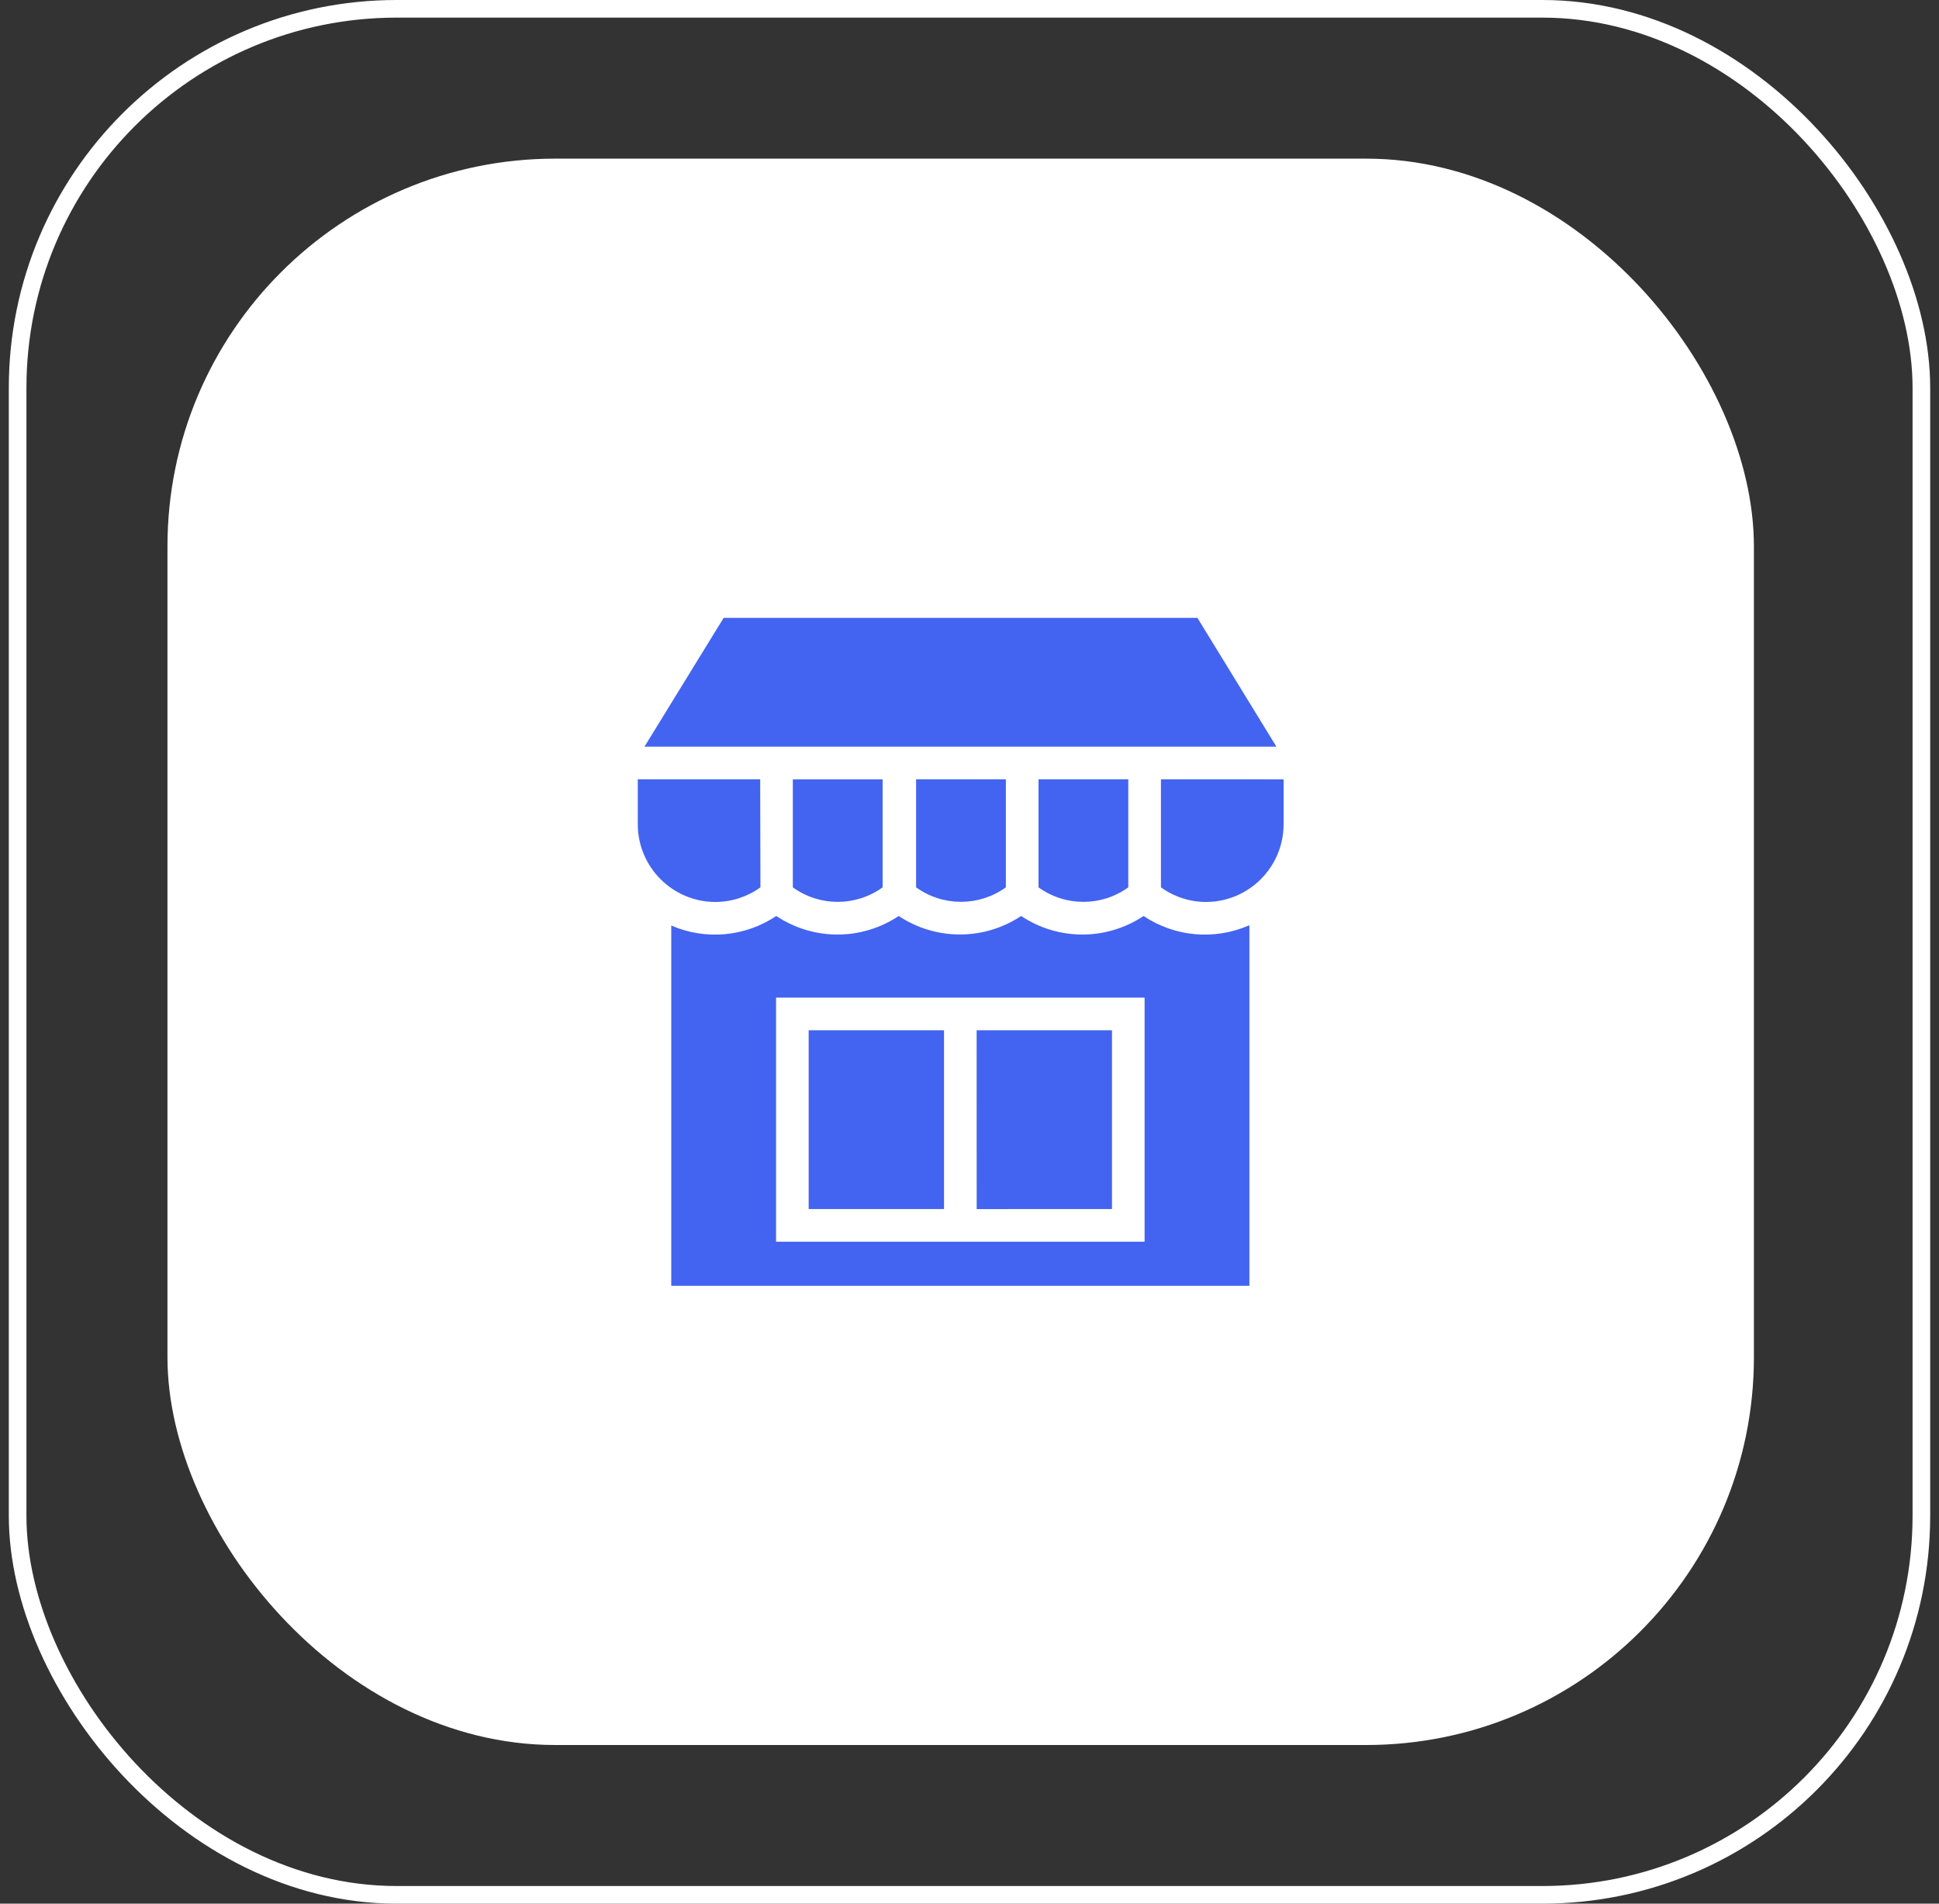 <svg width="110" height="108" viewBox="0 0 110 108" fill="none" xmlns="http://www.w3.org/2000/svg">
<rect x="0" y="0" width="110" height="108" fill="#333333" stroke="none"/>
<rect x="1" y="0.5" width="108" height="107" rx="21.5" stroke="white"/>
<rect x="9.5" y="9" width="90" height="90" rx="22" fill="white"/>
<path d="M50.071 50.342C48.551 51.441 46.498 51.441 44.978 50.342V44.213H50.071V50.342ZM43.126 44.211H36.181V46.769C36.186 49.198 38.155 51.167 40.584 51.172C41.502 51.17 42.396 50.88 43.14 50.342L43.126 44.211ZM72.411 42.359L67.93 35.054H41.053L36.561 42.36L72.411 42.359ZM65.861 44.211V50.342C66.604 50.88 67.498 51.17 68.416 51.172C70.845 51.167 72.814 49.198 72.819 46.769V44.213L65.861 44.211ZM64.008 44.211H58.916V50.342C60.435 51.441 62.489 51.441 64.008 50.342V44.211ZM57.063 44.211H51.97V50.342C53.491 51.438 55.542 51.438 57.063 50.342V44.211ZM53.554 58.45H45.876V68.593H53.554V58.45ZM55.407 68.595L63.083 68.593V58.45H55.405L55.407 68.595ZM70.879 52.509V72.946H38.081V52.509C40.029 53.353 42.274 53.149 44.039 51.967C46.142 53.37 48.882 53.37 50.984 51.967C53.087 53.366 55.825 53.366 57.929 51.967C60.032 53.37 62.772 53.37 64.874 51.967C66.638 53.149 68.883 53.353 70.833 52.509H70.879ZM64.933 56.598H44.026V70.446H64.933V56.598Z" fill="#4364F0"/>
</svg>
